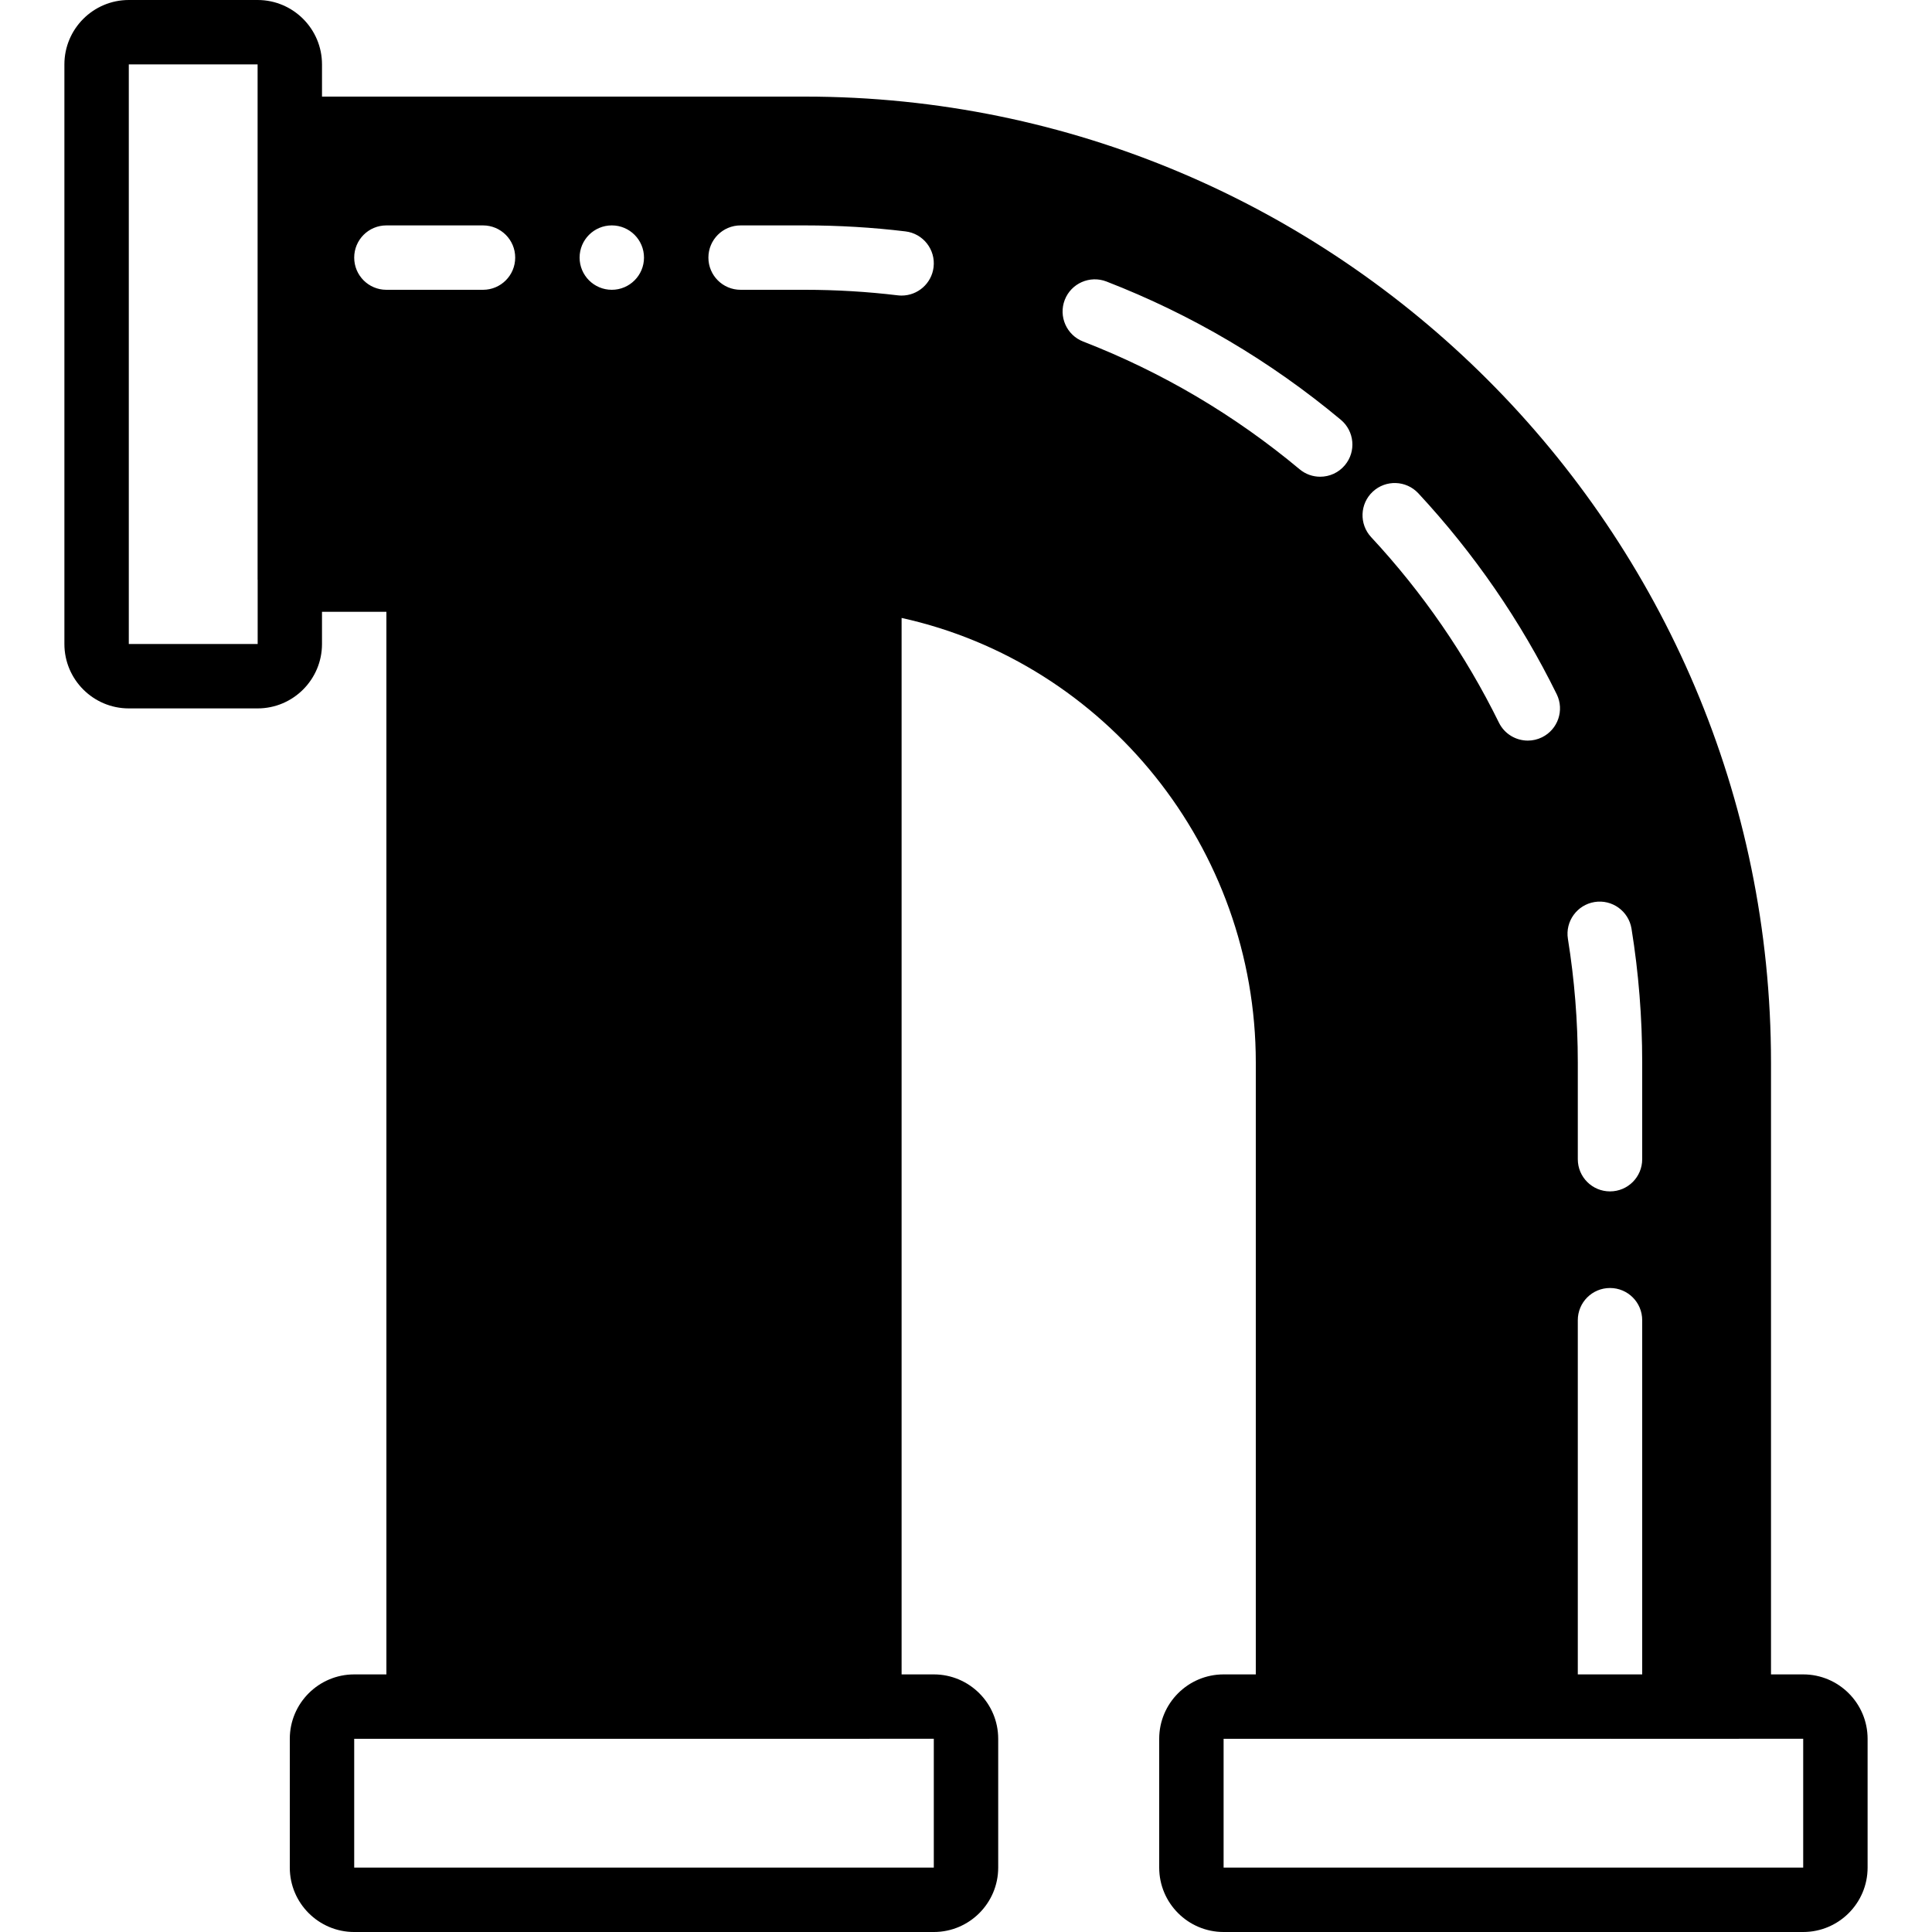 <?xml version="1.0" encoding="iso-8859-1"?>
<!-- Uploaded to: SVG Repo, www.svgrepo.com, Generator: SVG Repo Mixer Tools -->
<svg fill="#000000" height="800px" width="800px" version="1.1" id="Layer_1" xmlns="http://www.w3.org/2000/svg" xmlns:xlink="http://www.w3.org/1999/xlink" 
	 viewBox="0 0 512 512" xml:space="preserve">
<g>
	<g>
		<path d="M477.867,443.733h-8.533V281.6c0-141.158-114.842-256-256-256h-128v-8.533C85.333,7.654,77.679,0,68.267,0H34.133
			c-9.412,0-17.067,7.654-17.067,17.067v153.6c0,9.412,7.654,17.067,17.067,17.067h34.133c9.412,0,17.067-7.654,17.067-17.067
			v-8.533H102.4v281.6h-8.533c-9.412,0-17.067,7.654-17.067,17.067v34.133c0,9.412,7.654,17.067,17.067,17.067h153.6
			c9.412,0,17.067-7.654,17.067-17.067V460.8c0-9.412-7.654-17.067-17.067-17.067h-8.533v-279.97
			C293.086,175.701,332.8,224.708,332.8,281.6v162.133h-8.533c-9.412,0-17.067,7.654-17.067,17.067v34.133
			c0,9.412,7.654,17.067,17.067,17.067h153.6c9.412,0,17.067-7.654,17.067-17.067V460.8
			C494.933,451.388,487.279,443.733,477.867,443.733z M68.284,170.667h-34.15v-153.6h34.133v17.058v0.009V153.6
			c0,0.026,0.017,0.051,0.017,0.077V170.667z M422.579,239.044c4.634-0.751,9.037,2.415,9.788,7.066
			c1.886,11.665,2.833,23.603,2.833,35.49v25.6c0,4.719-3.814,8.533-8.533,8.533c-4.719,0-8.533-3.814-8.533-8.533v-25.6
			c0-10.974-0.887-21.999-2.62-32.777C414.763,244.173,417.937,239.795,422.579,239.044z M435.2,349.867v93.867h-17.067v-93.867
			c0-4.719,3.814-8.533,8.533-8.533C431.386,341.333,435.2,345.148,435.2,349.867z M363.81,130.287
			c3.439-3.191,8.832-3.021,12.058,0.435c14.771,15.906,27.119,33.818,36.676,53.248c2.074,4.224,0.341,9.335-3.891,11.418
			c-1.212,0.597-2.492,0.879-3.763,0.879c-3.149,0-6.178-1.749-7.663-4.77c-8.823-17.929-20.215-34.475-33.86-49.152
			C360.158,138.889,360.354,133.495,363.81,130.287z M162.133,59.733c4.71,0,8.533,3.823,8.533,8.533
			c0,4.71-3.823,8.533-8.533,8.533s-8.533-3.823-8.533-8.533C153.6,63.556,157.423,59.733,162.133,59.733z M93.867,68.267
			c0-4.719,3.814-8.533,8.533-8.533H128c4.719,0,8.533,3.814,8.533,8.533c0,4.719-3.814,8.533-8.533,8.533h-25.6
			C97.681,76.8,93.867,72.986,93.867,68.267z M247.467,460.783v34.15h-153.6V460.8h17.058h0.009H230.4
			c0.026,0,0.051-0.017,0.077-0.017H247.467z M247.407,70.81c-0.521,4.335-4.207,7.518-8.465,7.518c-0.341,0-0.683-0.017-1.024-0.06
			c-8.081-0.973-16.358-1.468-24.585-1.468h-17.067c-4.719,0-8.533-3.814-8.533-8.533c0-4.719,3.814-8.533,8.533-8.533h17.067
			c8.909,0,17.86,0.529,26.615,1.587C244.634,61.884,247.97,66.133,247.407,70.81z M287.053,90.513
			c-4.395-1.698-6.579-6.648-4.881-11.042c1.707-4.395,6.647-6.562,11.042-4.872c22.562,8.747,43.46,21.077,62.123,36.651
			c3.61,3.021,4.105,8.397,1.084,12.015c-1.69,2.031-4.113,3.072-6.562,3.072c-1.929,0-3.866-0.649-5.461-1.988
			C327.168,109.969,307.874,98.586,287.053,90.513z M477.867,494.933h-153.6V460.8h17.058h0.009h85.333
			c-0.017,0-0.034-0.009-0.051-0.009h0.102c-0.017,0-0.034,0.009-0.051,0.009H460.8c0.026,0,0.051-0.017,0.077-0.017h16.99V494.933z
			"/>
	</g>
</g>
</svg>